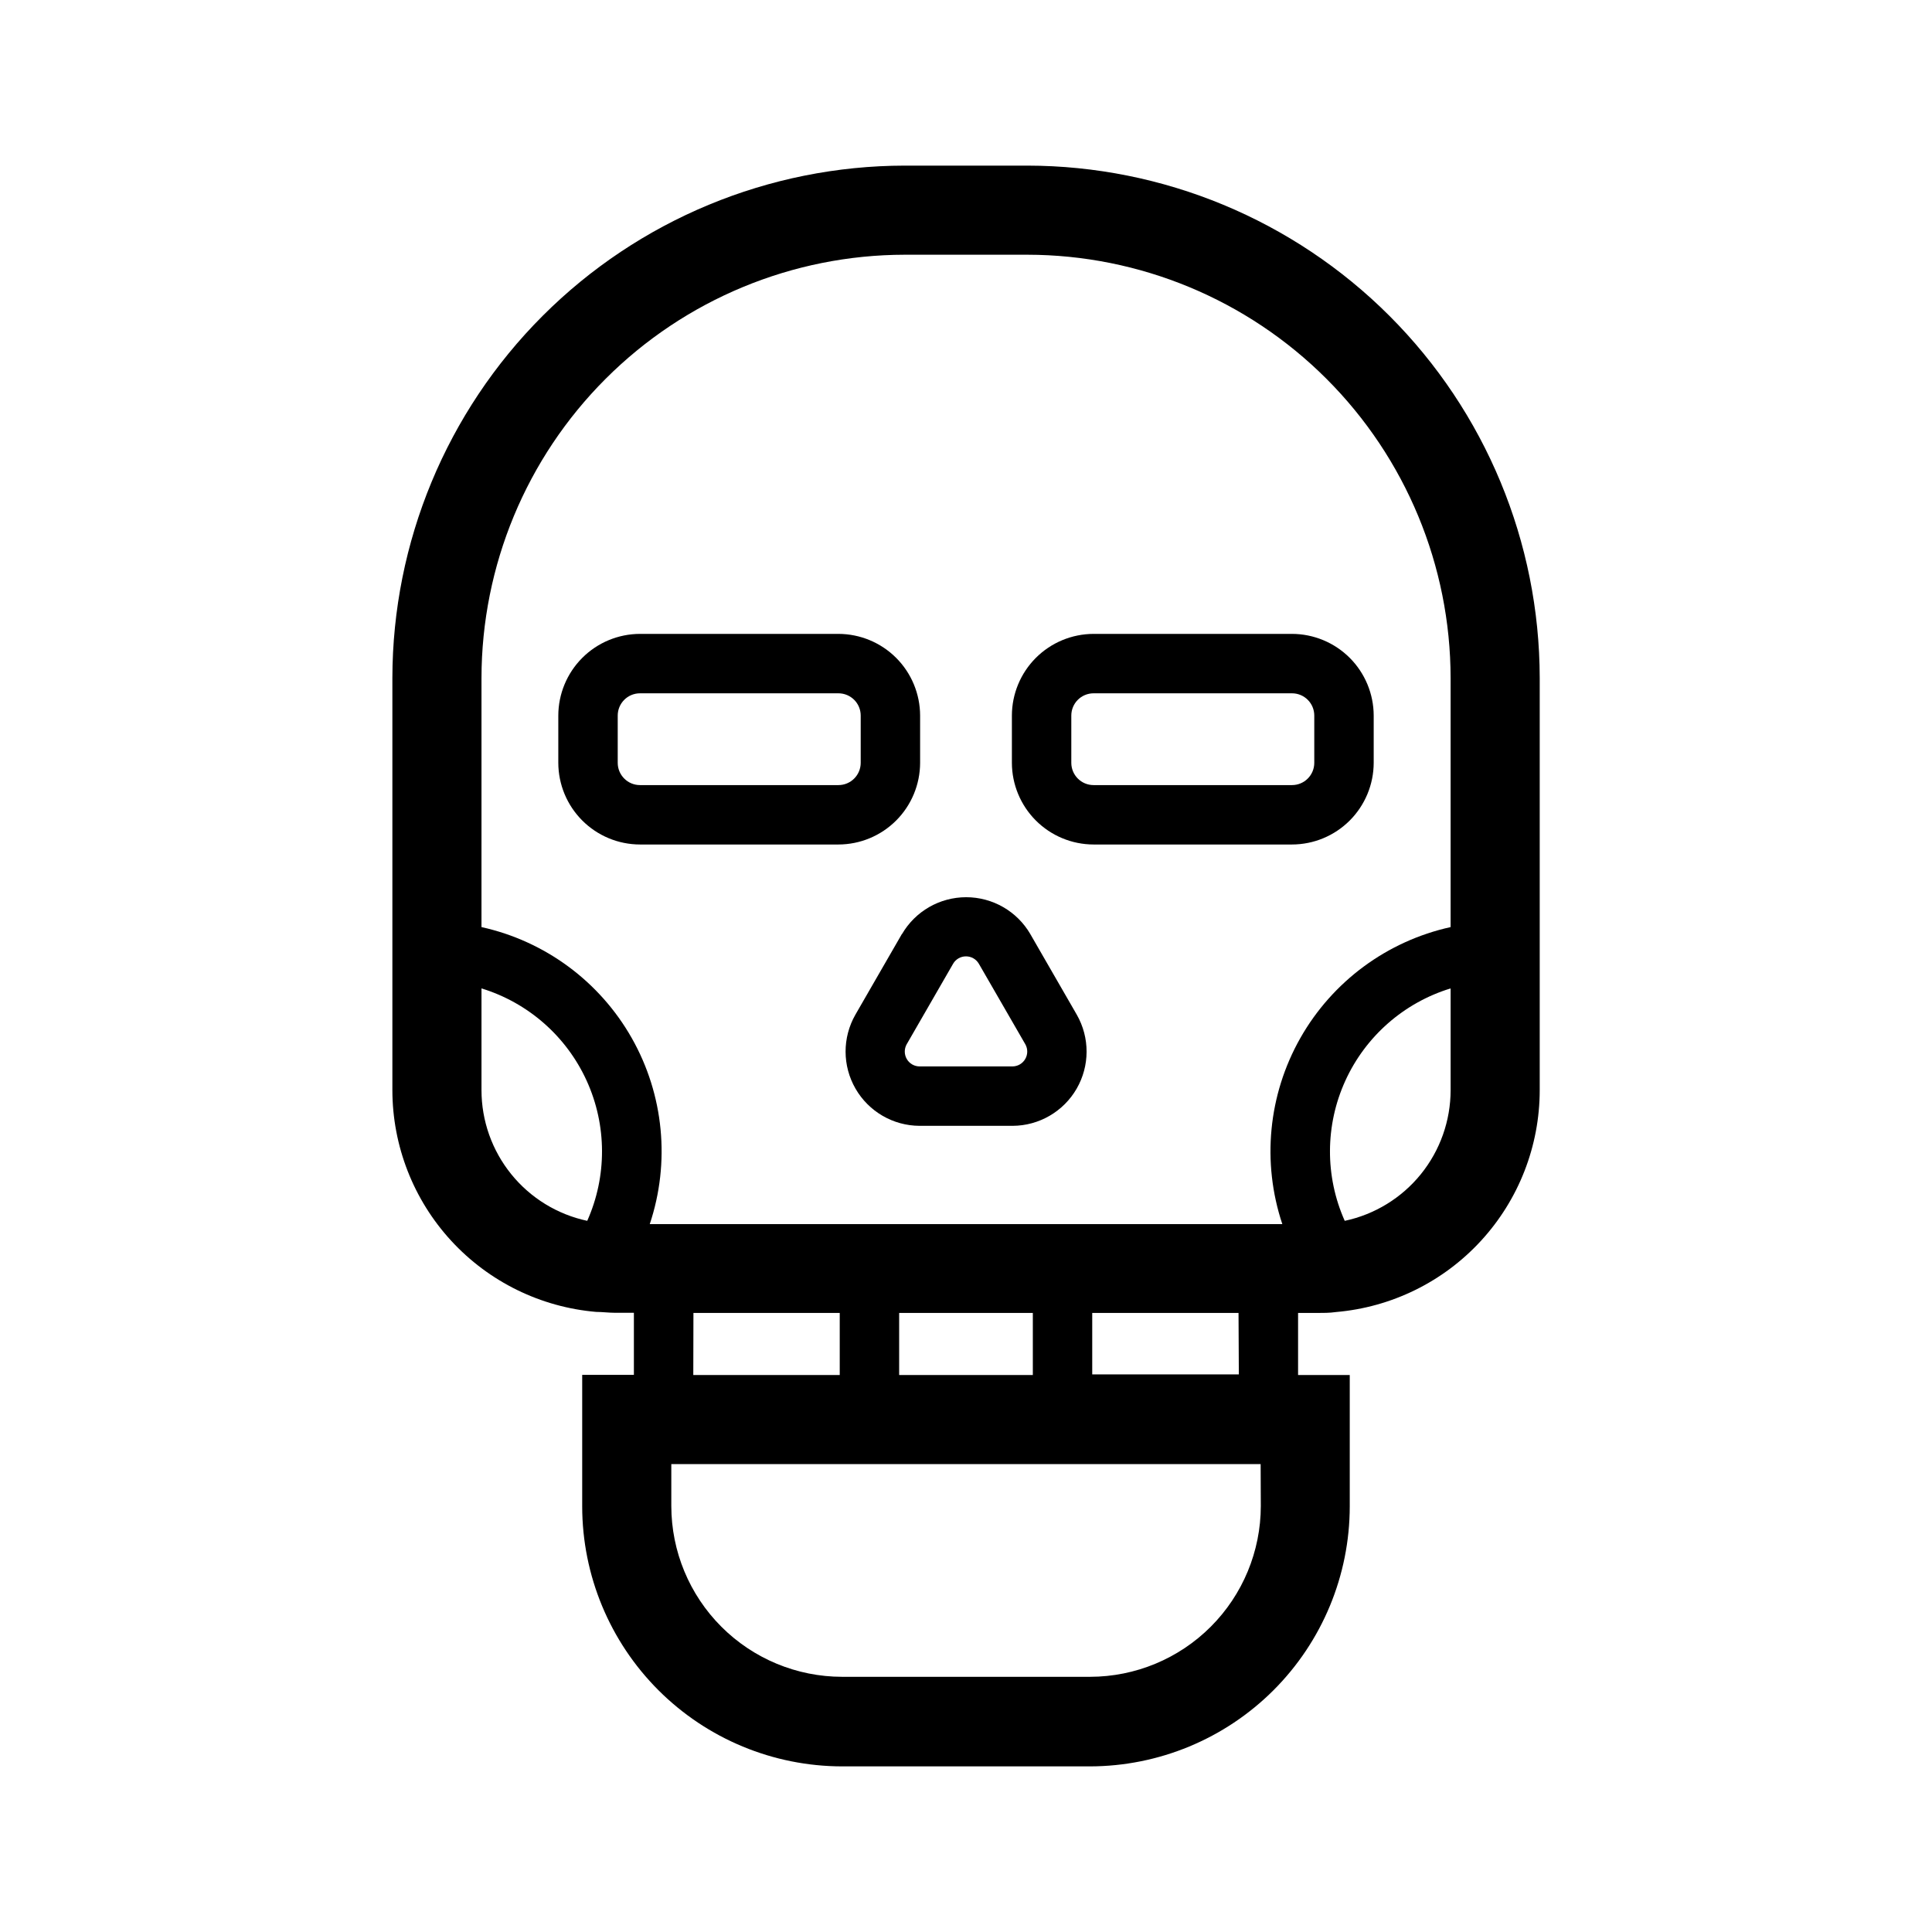 <?xml version="1.0" encoding="UTF-8"?>
<!-- Uploaded to: ICON Repo, www.iconrepo.com, Generator: ICON Repo Mixer Tools -->
<svg fill="#000000" width="800px" height="800px" version="1.1" viewBox="144 144 512 512" xmlns="http://www.w3.org/2000/svg">
 <g>
  <path d="m416.25 187.89h-32.473c-36 0.043-70.516 14.363-95.973 39.82-25.457 25.457-39.777 59.969-39.82 95.973v109.22c0.016 14.777 5.57 29.012 15.57 39.891 9.996 10.879 23.711 17.613 38.434 18.875 1.652 0 3.305 0.234 5 0.234h5v16.453h-13.699v34.875c0.02 18.262 7.285 35.77 20.195 48.684 12.914 12.91 30.422 20.176 48.684 20.195h65.652c18.262-0.02 35.77-7.285 48.684-20.195 12.914-12.914 20.176-30.422 20.195-48.684v-34.836h-13.695v-16.449h5c1.691 0 3.344 0 5-0.234l-0.004-0.004c14.738-1.25 28.465-7.988 38.473-18.879 10.008-10.887 15.562-25.137 15.57-39.926v-109.22c-0.043-36.004-14.363-70.516-39.82-95.973-25.457-25.457-59.973-39.777-95.973-39.82zm-144.65 135.79c0.031-29.742 11.859-58.258 32.891-79.285 21.031-21.031 49.543-32.859 79.285-32.891h32.473c29.742 0.031 58.258 11.859 79.285 32.891 21.031 21.027 32.859 49.543 32.891 79.285v66.008c-16.848 3.719-31.324 14.414-39.832 29.426-8.504 15.012-10.234 32.93-4.762 49.293h-167.64c5.473-16.363 3.742-34.281-4.762-49.293s-22.984-25.707-39.832-29.426zm146.11 184.71h-35.426v-16.449h35.426zm-146.11-75.492v-26.961c12.371 3.793 22.523 12.711 27.883 24.488 5.359 11.781 5.41 25.293 0.141 37.109-7.93-1.691-15.039-6.055-20.137-12.359-5.102-6.305-7.887-14.168-7.887-22.277zm56.168 59.039 38.77 0.004v16.453l-38.809-0.004zm150.36 51.168v0.004c-0.012 12-4.785 23.508-13.27 31.992-8.488 8.488-19.992 13.262-31.996 13.27h-65.691c-12-0.008-23.508-4.781-31.996-13.27-8.484-8.484-13.258-19.992-13.27-31.992v-11.102h156.18zm-5.824-34.875-38.852 0.004v-16.293h38.77zm56.125-75.332c-0.004 8.117-2.793 15.984-7.898 22.289-5.109 6.305-12.227 10.664-20.164 12.348-5.269-11.824-5.211-25.34 0.156-37.121 5.367-11.777 15.527-20.691 27.906-24.477z"/>
  <path d="m383 391.54-12.32 21.371v0.004c-3.473 6.078-3.453 13.543 0.047 19.602 3.5 6.062 9.957 9.809 16.957 9.84h24.68c6.996-0.031 13.453-3.777 16.957-9.84 3.5-6.059 3.516-13.523 0.043-19.602l-12.32-21.371 0.004-0.004c-3.527-6.051-10.004-9.77-17.004-9.77-7.004 0-13.48 3.719-17.004 9.77zm17.004 5.906c1.387 0 2.676 0.73 3.383 1.926l12.359 21.414c0.66 1.207 0.645 2.676-0.051 3.867-0.691 1.191-1.957 1.934-3.332 1.957h-24.68c-1.387-0.008-2.664-0.746-3.367-1.941-0.699-1.195-0.723-2.668-0.059-3.883l12.32-21.371v-0.004c0.707-1.223 2.012-1.973 3.426-1.965z"/>
  <path d="m366.19 367.8c5.738-0.008 11.238-2.293 15.297-6.352 4.059-4.059 6.34-9.559 6.352-15.297v-12.516c-0.012-5.738-2.293-11.238-6.352-15.297-4.059-4.055-9.559-6.34-15.297-6.352h-52.586c-5.738 0.012-11.238 2.297-15.293 6.352-4.059 4.059-6.344 9.559-6.356 15.297v12.516c0.012 5.738 2.297 11.238 6.356 15.297 4.055 4.059 9.555 6.344 15.293 6.352zm-58.488-21.648v-12.516c0-3.262 2.644-5.902 5.902-5.902h52.586c3.262 0 5.906 2.641 5.906 5.902v12.516c0 3.262-2.644 5.906-5.906 5.906h-52.586c-3.258 0-5.902-2.644-5.902-5.906z"/>
  <path d="m433.81 367.8h52.586c5.738-0.008 11.238-2.293 15.297-6.352 4.055-4.059 6.34-9.559 6.352-15.297v-12.516c-0.012-5.738-2.297-11.238-6.352-15.297-4.059-4.055-9.559-6.34-15.297-6.352h-52.586c-5.738 0.012-11.238 2.297-15.297 6.352-4.055 4.059-6.34 9.559-6.352 15.297v12.516c0.012 5.738 2.297 11.238 6.352 15.297 4.059 4.059 9.559 6.344 15.297 6.352zm-5.902-34.164c0-3.262 2.641-5.902 5.902-5.902h52.586c3.262 0 5.902 2.641 5.902 5.902v12.516c0 3.262-2.641 5.906-5.902 5.906h-52.586c-3.262 0-5.902-2.644-5.902-5.906z"/>
 </g>
</svg>
